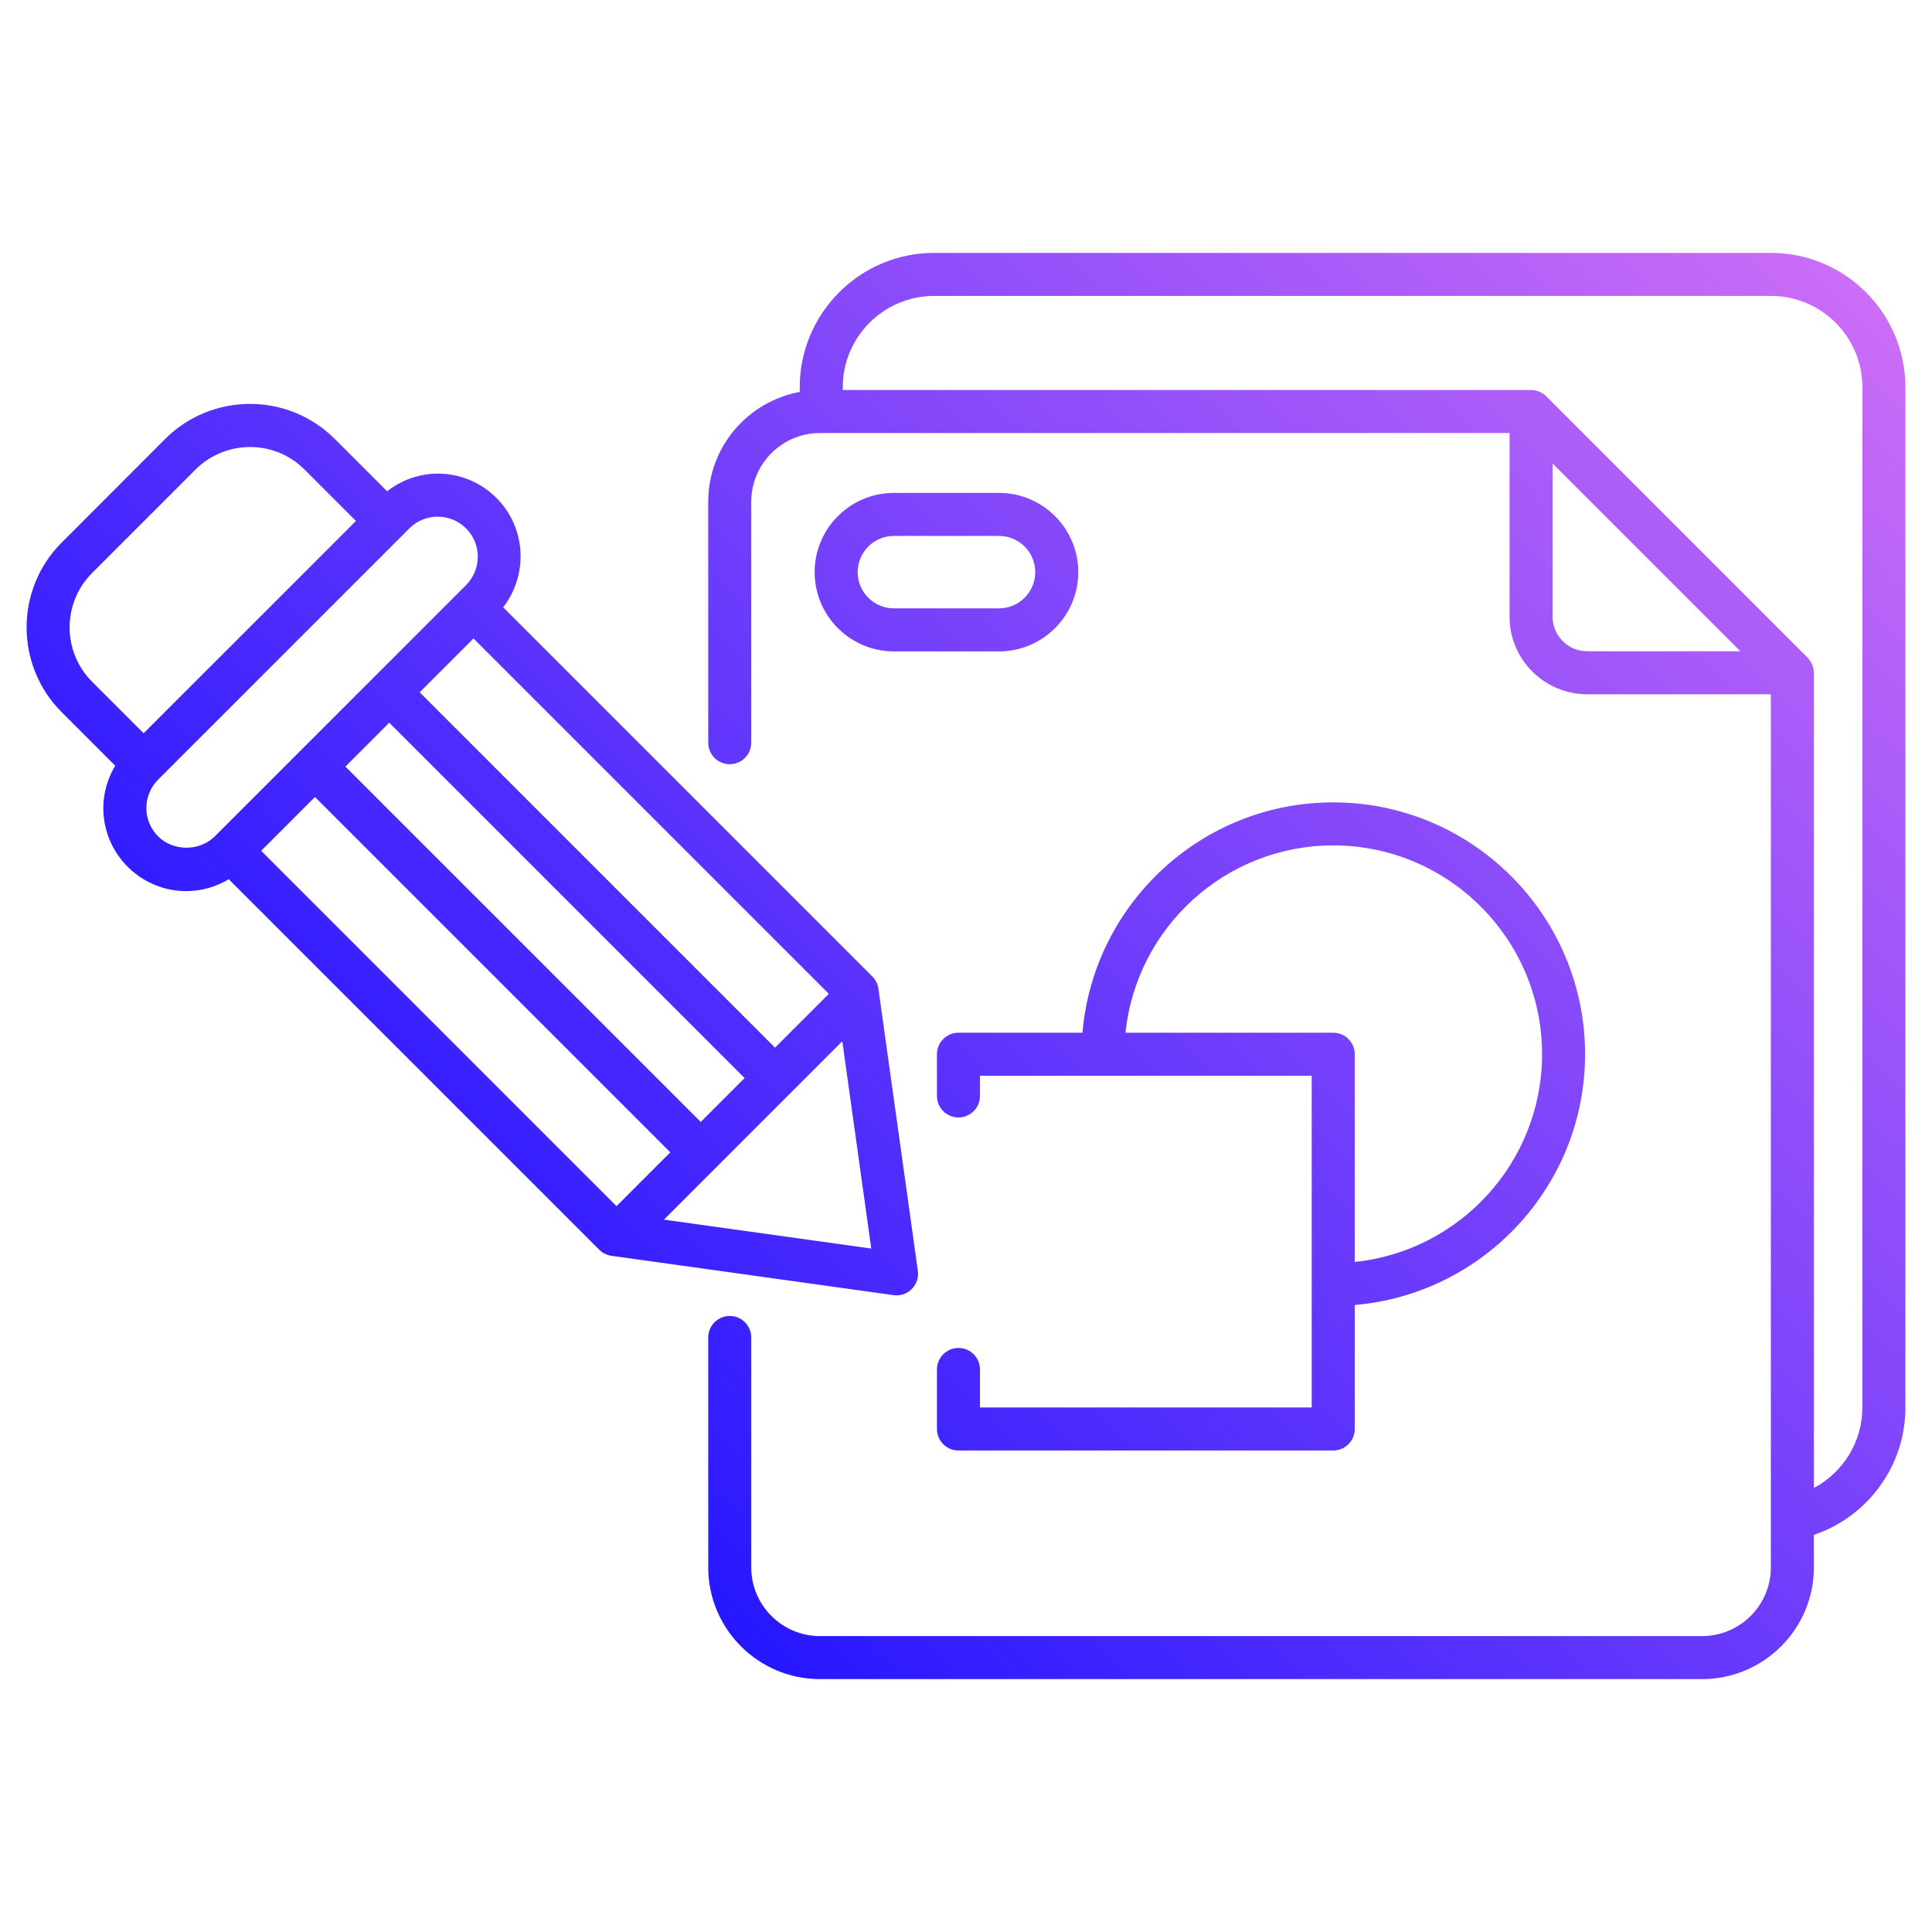 <svg xmlns="http://www.w3.org/2000/svg" enable-background="new 0 0 512 512" viewBox="0 0 512 512" height="100px" width="100px" transform="rotate(0) scale(1, 1)"><linearGradient id="a" x1="147.138" x2="475.623" y1="387.065" y2="58.579" gradientUnits="userSpaceOnUse"><stop offset="0" stop-color="#2617ff" data-originalstopcolor="#2617ff"/><stop offset="1" stop-color="#cb6df7" data-originalstopcolor="#cb6df7"/></linearGradient><path fill="url(#a)" d="M469.336,67.02H247.553c-19.637,0-35.615,15.977-35.615,35.615v1.233&#10;&#9;&#9;c-13.773,2.532-24.249,14.604-24.249,29.098v63.854c0,3.149,2.552,5.701,5.701,5.701s5.701-2.552,5.701-5.701v-63.854&#10;&#9;&#9;c0-10.039,8.168-18.206,18.206-18.206h182.749v48.66c0,11.345,9.229,20.575,20.575,20.575h48.675c0,77.445,0,154.324,0,231.378&#10;&#9;&#9;c0,10.039-8.185,18.206-18.244,18.206H217.298c-10.039,0-18.206-8.168-18.206-18.206v-60.927c0-3.149-2.552-5.701-5.701-5.701&#10;&#9;&#9;s-5.701,2.552-5.701,5.701v60.927c0,16.326,13.283,29.609,29.609,29.609h233.755c16.347,0,29.646-13.283,29.646-29.609v-8.616&#10;&#9;&#9;c14.29-4.819,24.251-18.303,24.251-33.725V102.635C504.951,82.997,488.973,67.02,469.336,67.02z M411.45,163.419v-40.596&#10;&#9;&#9;l49.766,49.768h-40.594C415.565,172.591,411.45,168.476,411.45,163.419z M493.548,373.031c0,9.108-5.141,17.174-12.848,21.301&#10;&#9;&#9;V178.311c0-1.554-0.763-3.124-1.67-4.031l-0.004-0.004c-0.004-0.004-0.007-0.01-0.011-0.014l-69.235-69.235&#10;&#9;&#9;c-0.006-0.006-0.013-0.008-0.019-0.014c-0.863-0.856-2.374-1.656-4.014-1.656H223.341v-0.722c0-13.351,10.861-24.212,24.212-24.212&#10;&#9;&#9;h221.782c13.351,0,24.212,10.861,24.212,24.212V373.031z M264.752,130.623h-27.863c-11.579,0-21,9.421-21,21&#10;&#9;&#9;c0,11.579,9.421,21,21,21h27.863c11.579,0,21-9.421,21-21C285.752,140.044,276.331,130.623,264.752,130.623z M264.752,161.22&#10;&#9;&#9;h-27.863c-5.291,0-9.597-4.306-9.597-9.597s4.306-9.597,9.597-9.597h27.863c5.291,0,9.597,4.306,9.597,9.597&#10;&#9;&#9;S270.043,161.22,264.752,161.22z M254.003,357.224c-3.149,0-5.701,2.552-5.701,5.701v15.773c0,3.149,2.552,5.701,5.701,5.701&#10;&#9;&#9;h99.319c3.149,0,5.701-2.552,5.701-5.701v-32.864c34.138-2.908,61.041-31.575,61.041-66.453c0-36.803-29.939-66.744-66.742-66.744&#10;&#9;&#9;c-34.878,0-63.547,26.904-66.455,61.043h-32.864c-3.149,0-5.701,2.552-5.701,5.701v11.059c0,3.149,2.552,5.701,5.701,5.701&#10;&#9;&#9;s5.701-2.552,5.701-5.701v-5.358c30.442,0,57.461,0,87.916,0v55.339v32.575h-87.916v-10.072&#10;&#9;&#9;C259.704,359.776,257.152,357.224,254.003,357.224z M298.272,273.68c2.862-27.848,26.458-49.64,55.05-49.64&#10;&#9;&#9;c30.515,0,55.339,24.826,55.339,55.341c0,28.59-21.792,52.186-49.638,55.048v-55.048c0-3.149-2.552-5.701-5.701-5.701H298.272z&#10;&#9;&#9; M16.343,188.726l14.192,14.192c-5.381,9.028-3.607,19.882,3.3,26.786c6.901,6.904,17.755,8.683,26.786,3.3l98.179,98.179&#10;&#9;&#9;c0.876,0.878,2.016,1.444,3.244,1.617c7.647,1.067-27.696-3.864,74.758,10.43c1.776,0.25,3.56-0.355,4.82-1.615&#10;&#9;&#9;c1.251-1.25,1.869-3.048,1.618-4.836l-10.452-74.763c-0.171-1.229-0.739-2.366-1.615-3.242l-97.827-97.829&#10;&#9;&#9;c6.666-8.633,6.138-21.066-1.774-28.978c-7.62-7.623-19.875-8.844-28.984-1.78l-13.88-13.878&#10;&#9;&#9;c-12.477-12.432-32.566-12.299-44.926,0.009c-2.807,2.81,10.166-10.177-27.445,27.475C3.948,156.182,3.957,176.342,16.343,188.726z&#10;&#9;&#9; M51.861,124.395c7.697-7.697,20.692-8.105,28.796,0l13.669,13.669l-56.258,56.258l-13.669-13.669&#10;&#9;&#9;c-7.92-7.922-7.949-20.84,0.009-28.796C62.046,114.207,49.045,127.212,51.861,124.395z M125.484,169.207l94.167,94.17&#10;&#9;&#9;l-14.261,14.261l-94.169-94.169L125.484,169.207z M175.94,323.213l47.277-47.277l7.68,54.943&#10;&#9;&#9;C225.261,330.092,251.274,333.721,175.94,323.213z M185.705,297.321l-94.168-94.168l11.622-11.622l94.168,94.168L185.705,297.321z&#10;&#9;&#9; M83.474,211.215l94.169,94.169l-14.258,14.258l-94.17-94.169L83.474,211.215z M123.51,140.029c4.141,4.142,4.141,10.883,0,15.025&#10;&#9;&#9;c-28.856,28.856-33.884,33.884-66.588,66.588c-4.012,4.012-11.013,4.012-15.025,0c-4.142-4.142-4.142-10.883,0-15.025&#10;&#9;&#9;c27.52-27.52,39.047-39.047,66.588-66.588C112.627,135.887,119.368,135.887,123.51,140.029z"/></svg>